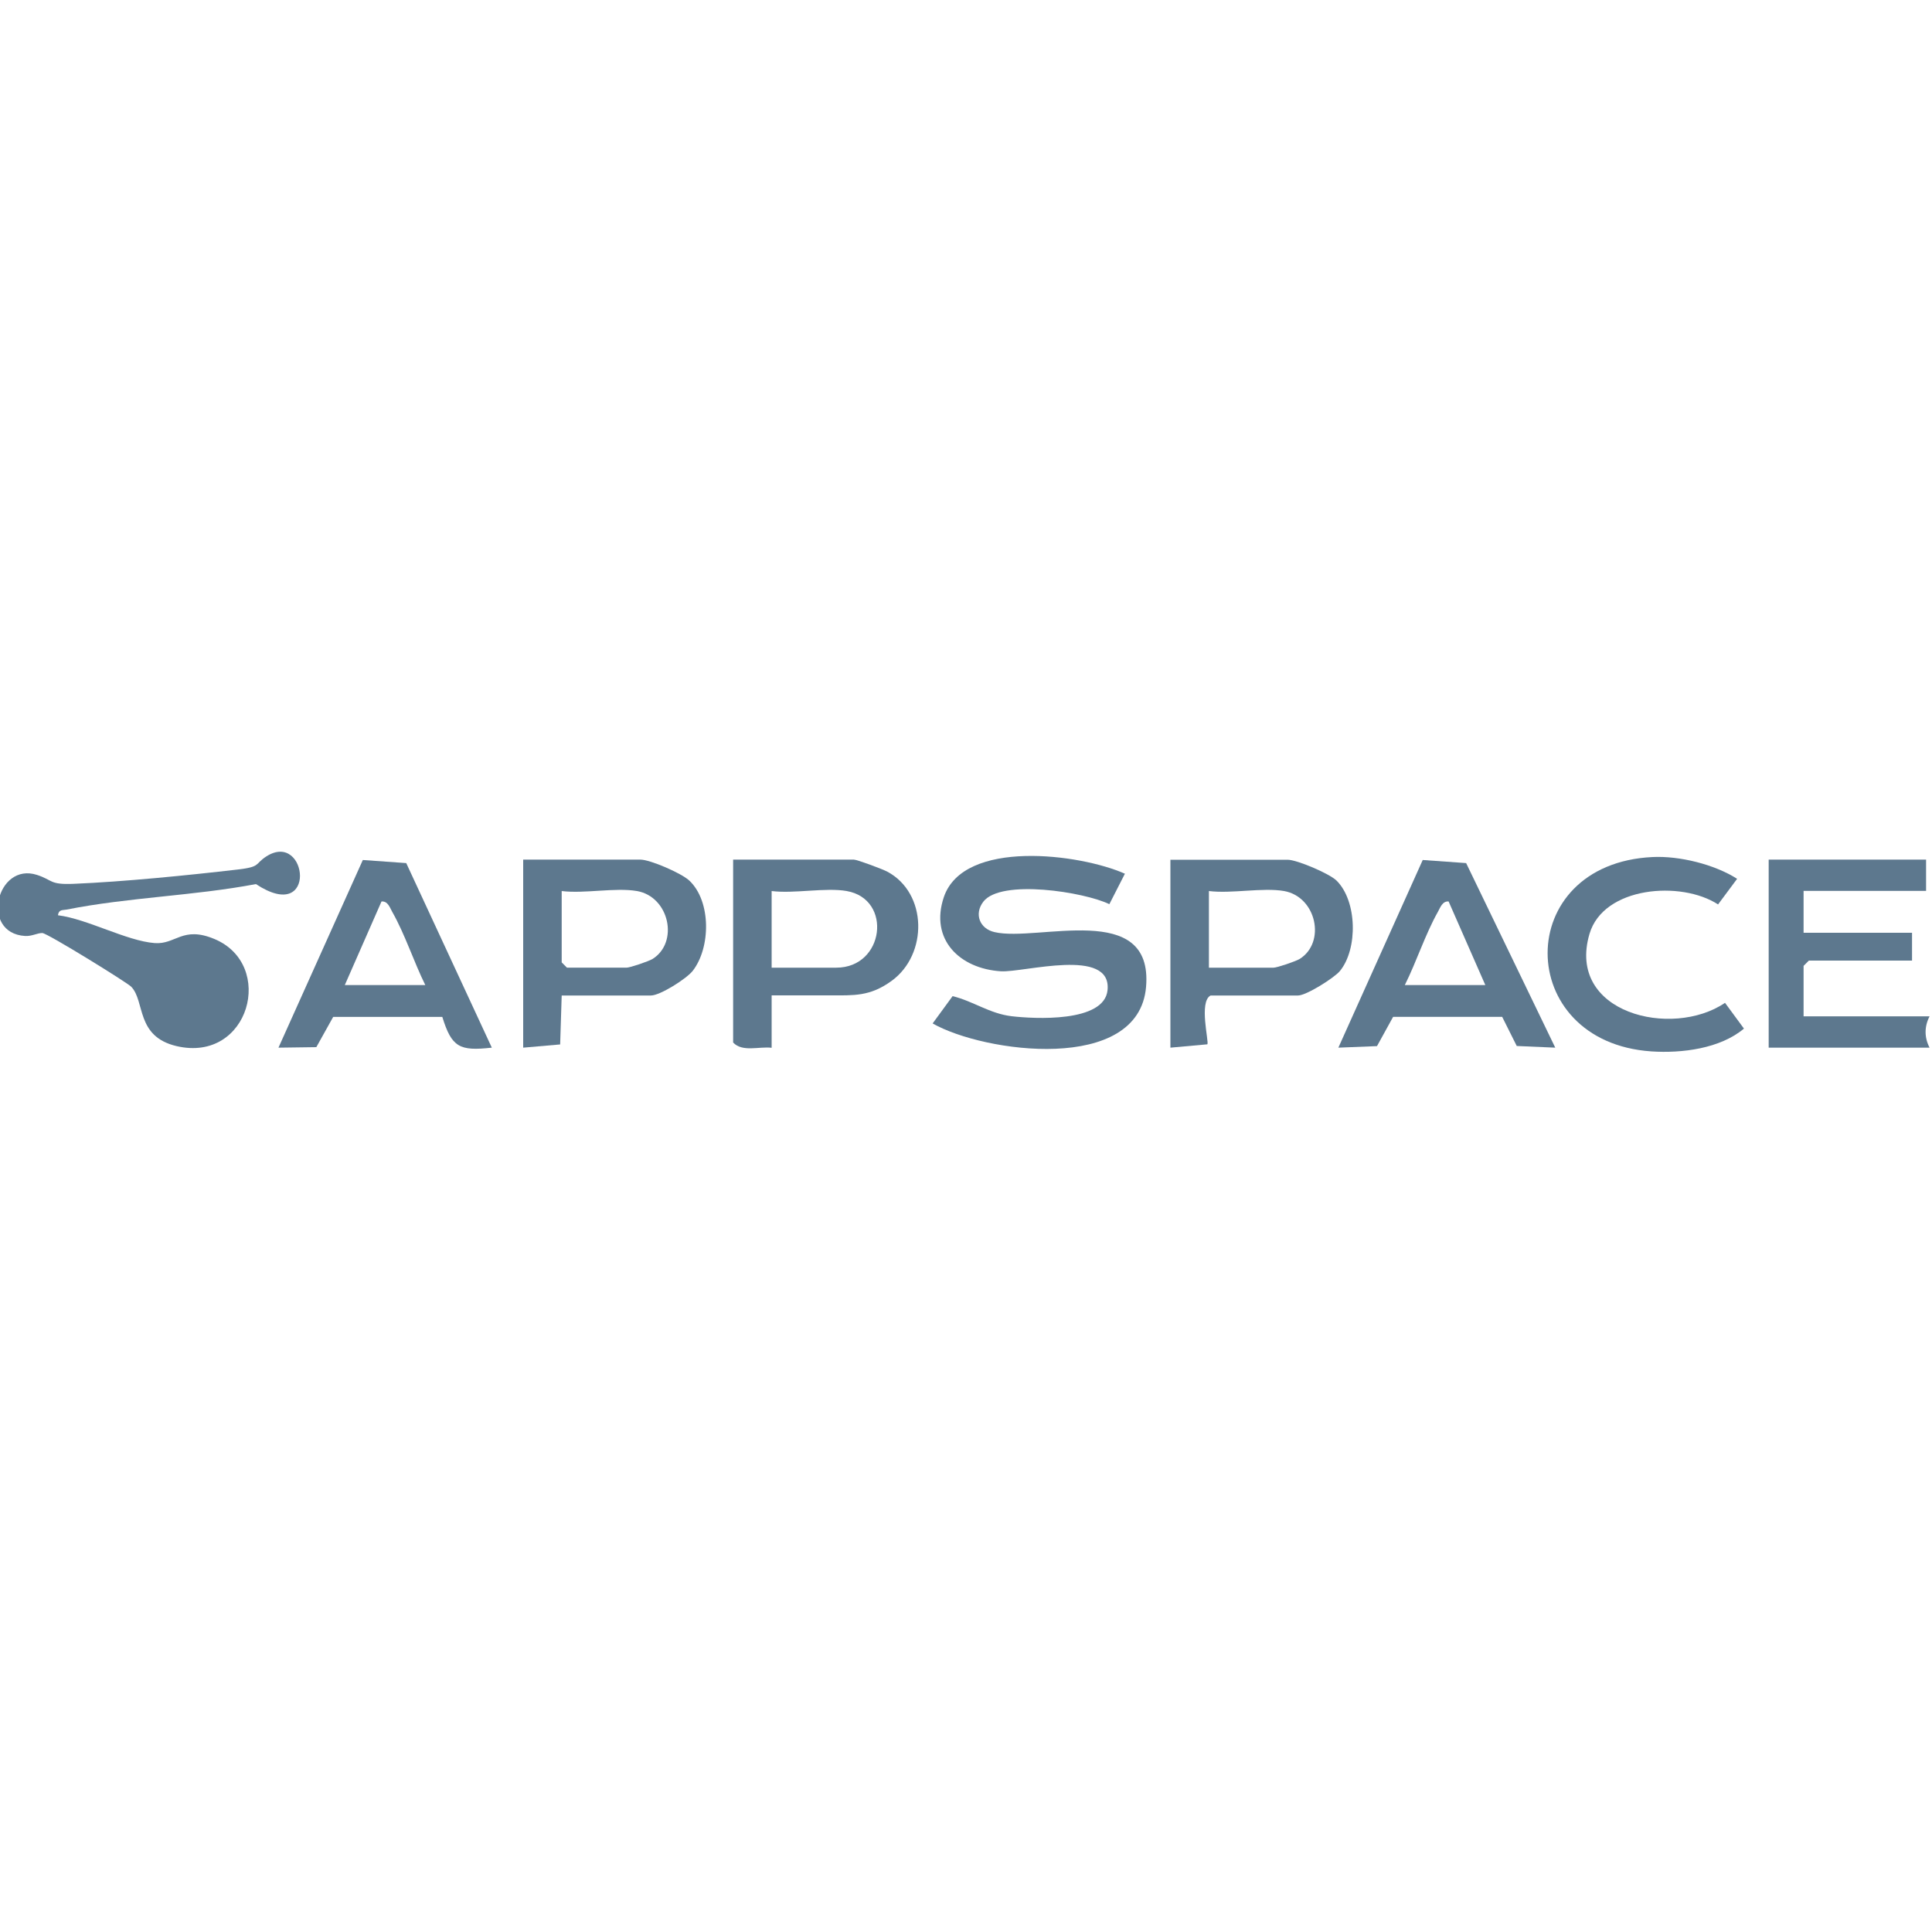 <?xml version="1.0" encoding="UTF-8"?>
<svg id="Layer_2" data-name="Layer 2" xmlns="http://www.w3.org/2000/svg" viewBox="0 0 150 150">
  <defs>
    <style>
      .cls-1 {
        fill: #5d788e;
      }
    </style>
  </defs>
  <path class="cls-1" d="M4.5,71.06c2.29.29,5.32,1.99,7.5,2.16,1.65.13,2.16-1.35,4.64-.32,4.78,1.99,2.73,9.64-2.93,8.32-3.19-.75-2.43-3.48-3.52-4.61-.32-.33-6.5-4.15-6.9-4.17-.38-.01-.81.26-1.34.23-3.53-.22-2.22-5.77.93-4.74,1.25.41.95.77,2.84.69,3.85-.16,8.86-.66,12.73-1.11,1.82-.21,1.3-.42,2.23-1.02,3.2-2.04,4.03,5.34-.81,2.15-4.86.92-9.86,1.02-14.7,1.98-.3.06-.6-.03-.67.43Z"/>
  <path class="cls-1" d="M87.34,67.83l-1.21,2.37c-1.95-.95-8.41-1.97-9.78-.2-.74.96-.29,2.11.87,2.37,3.35.78,12.33-2.51,11.76,4.25s-12.6,5.11-16.57,2.84l1.55-2.12c1.6.39,2.88,1.36,4.59,1.56s7.19.52,7.44-2.03c.33-3.36-6.51-1.35-8.28-1.46-3.2-.2-5.54-2.47-4.43-5.76,1.54-4.53,10.57-3.37,14.07-1.81Z"/>
  <path class="cls-1" d="M59.91,77.29v4.06c-.97-.12-2.27.36-2.99-.41v-14.2h9.37c.26,0,2.23.74,2.59.93,3.14,1.67,3.17,6.43.35,8.48-1.69,1.23-2.93,1.13-4.84,1.13h-4.48ZM65.75,69.18c-1.67-.29-4.08.22-5.84,0v5.95h5.02c3.74,0,4.38-5.32.81-5.95Z"/>
  <path class="cls-1" d="M43.61,77.29l-.12,3.8-2.87.25v-14.6h9.1c.76,0,3.2,1.06,3.8,1.63,1.71,1.61,1.66,5.22.26,7.01-.48.61-2.53,1.91-3.24,1.91h-6.93ZM49.45,69.18c-1.67-.29-4.08.22-5.84,0v5.54l.41.41h4.62c.27,0,1.72-.49,2.03-.68,2.05-1.29,1.3-4.82-1.21-5.27Z"/>
  <path class="cls-1" d="M149.54,66.74v2.43h-9.51v3.25h8.42v2.16h-8.01l-.41.41v3.92h9.78c-.41.8-.41,1.63,0,2.43h-12.49v-14.6h12.22Z"/>
  <path class="cls-1" d="M90.87,81.35v-14.6h9.1c.72,0,3.24,1.07,3.8,1.62,1.6,1.58,1.67,5.3.26,7.02-.45.54-2.61,1.9-3.25,1.9h-6.79c-.93.48-.11,3.6-.25,3.79l-2.87.26ZM99.7,69.18c-1.67-.29-4.08.22-5.84,0v5.95h5.02c.27,0,1.72-.49,2.03-.68,2.05-1.29,1.3-4.82-1.21-5.27Z"/>
  <path class="cls-1" d="M38.18,81.34c-2.51.28-3.11-.03-3.84-2.39h-8.47s-1.31,2.35-1.31,2.35l-2.94.04,6.55-14.57,3.37.24,6.65,14.34ZM33.02,76.48c-.9-1.82-1.57-3.93-2.57-5.69-.19-.34-.34-.84-.83-.8l-2.85,6.49h6.25Z"/>
  <path class="cls-1" d="M120.75,81.34l-2.99-.13-1.13-2.26h-8.47s-1.25,2.27-1.25,2.27l-3,.12,6.55-14.57,3.37.24,6.92,14.33ZM109.07,76.48h6.25l-2.85-6.49c-.48-.04-.64.46-.83.8-.99,1.76-1.66,3.87-2.57,5.69Z"/>
  <path class="cls-1" d="M128.31,66.54c2.09-.1,4.8.57,6.56,1.69l-1.48,1.99c-2.87-1.87-8.89-1.4-9.98,2.28-1.82,6.16,6.4,8.16,10.52,5.36l1.47,2c-1.84,1.55-4.81,1.93-7.19,1.77-10.7-.73-10.81-14.57.1-15.09Z"/>
</svg>